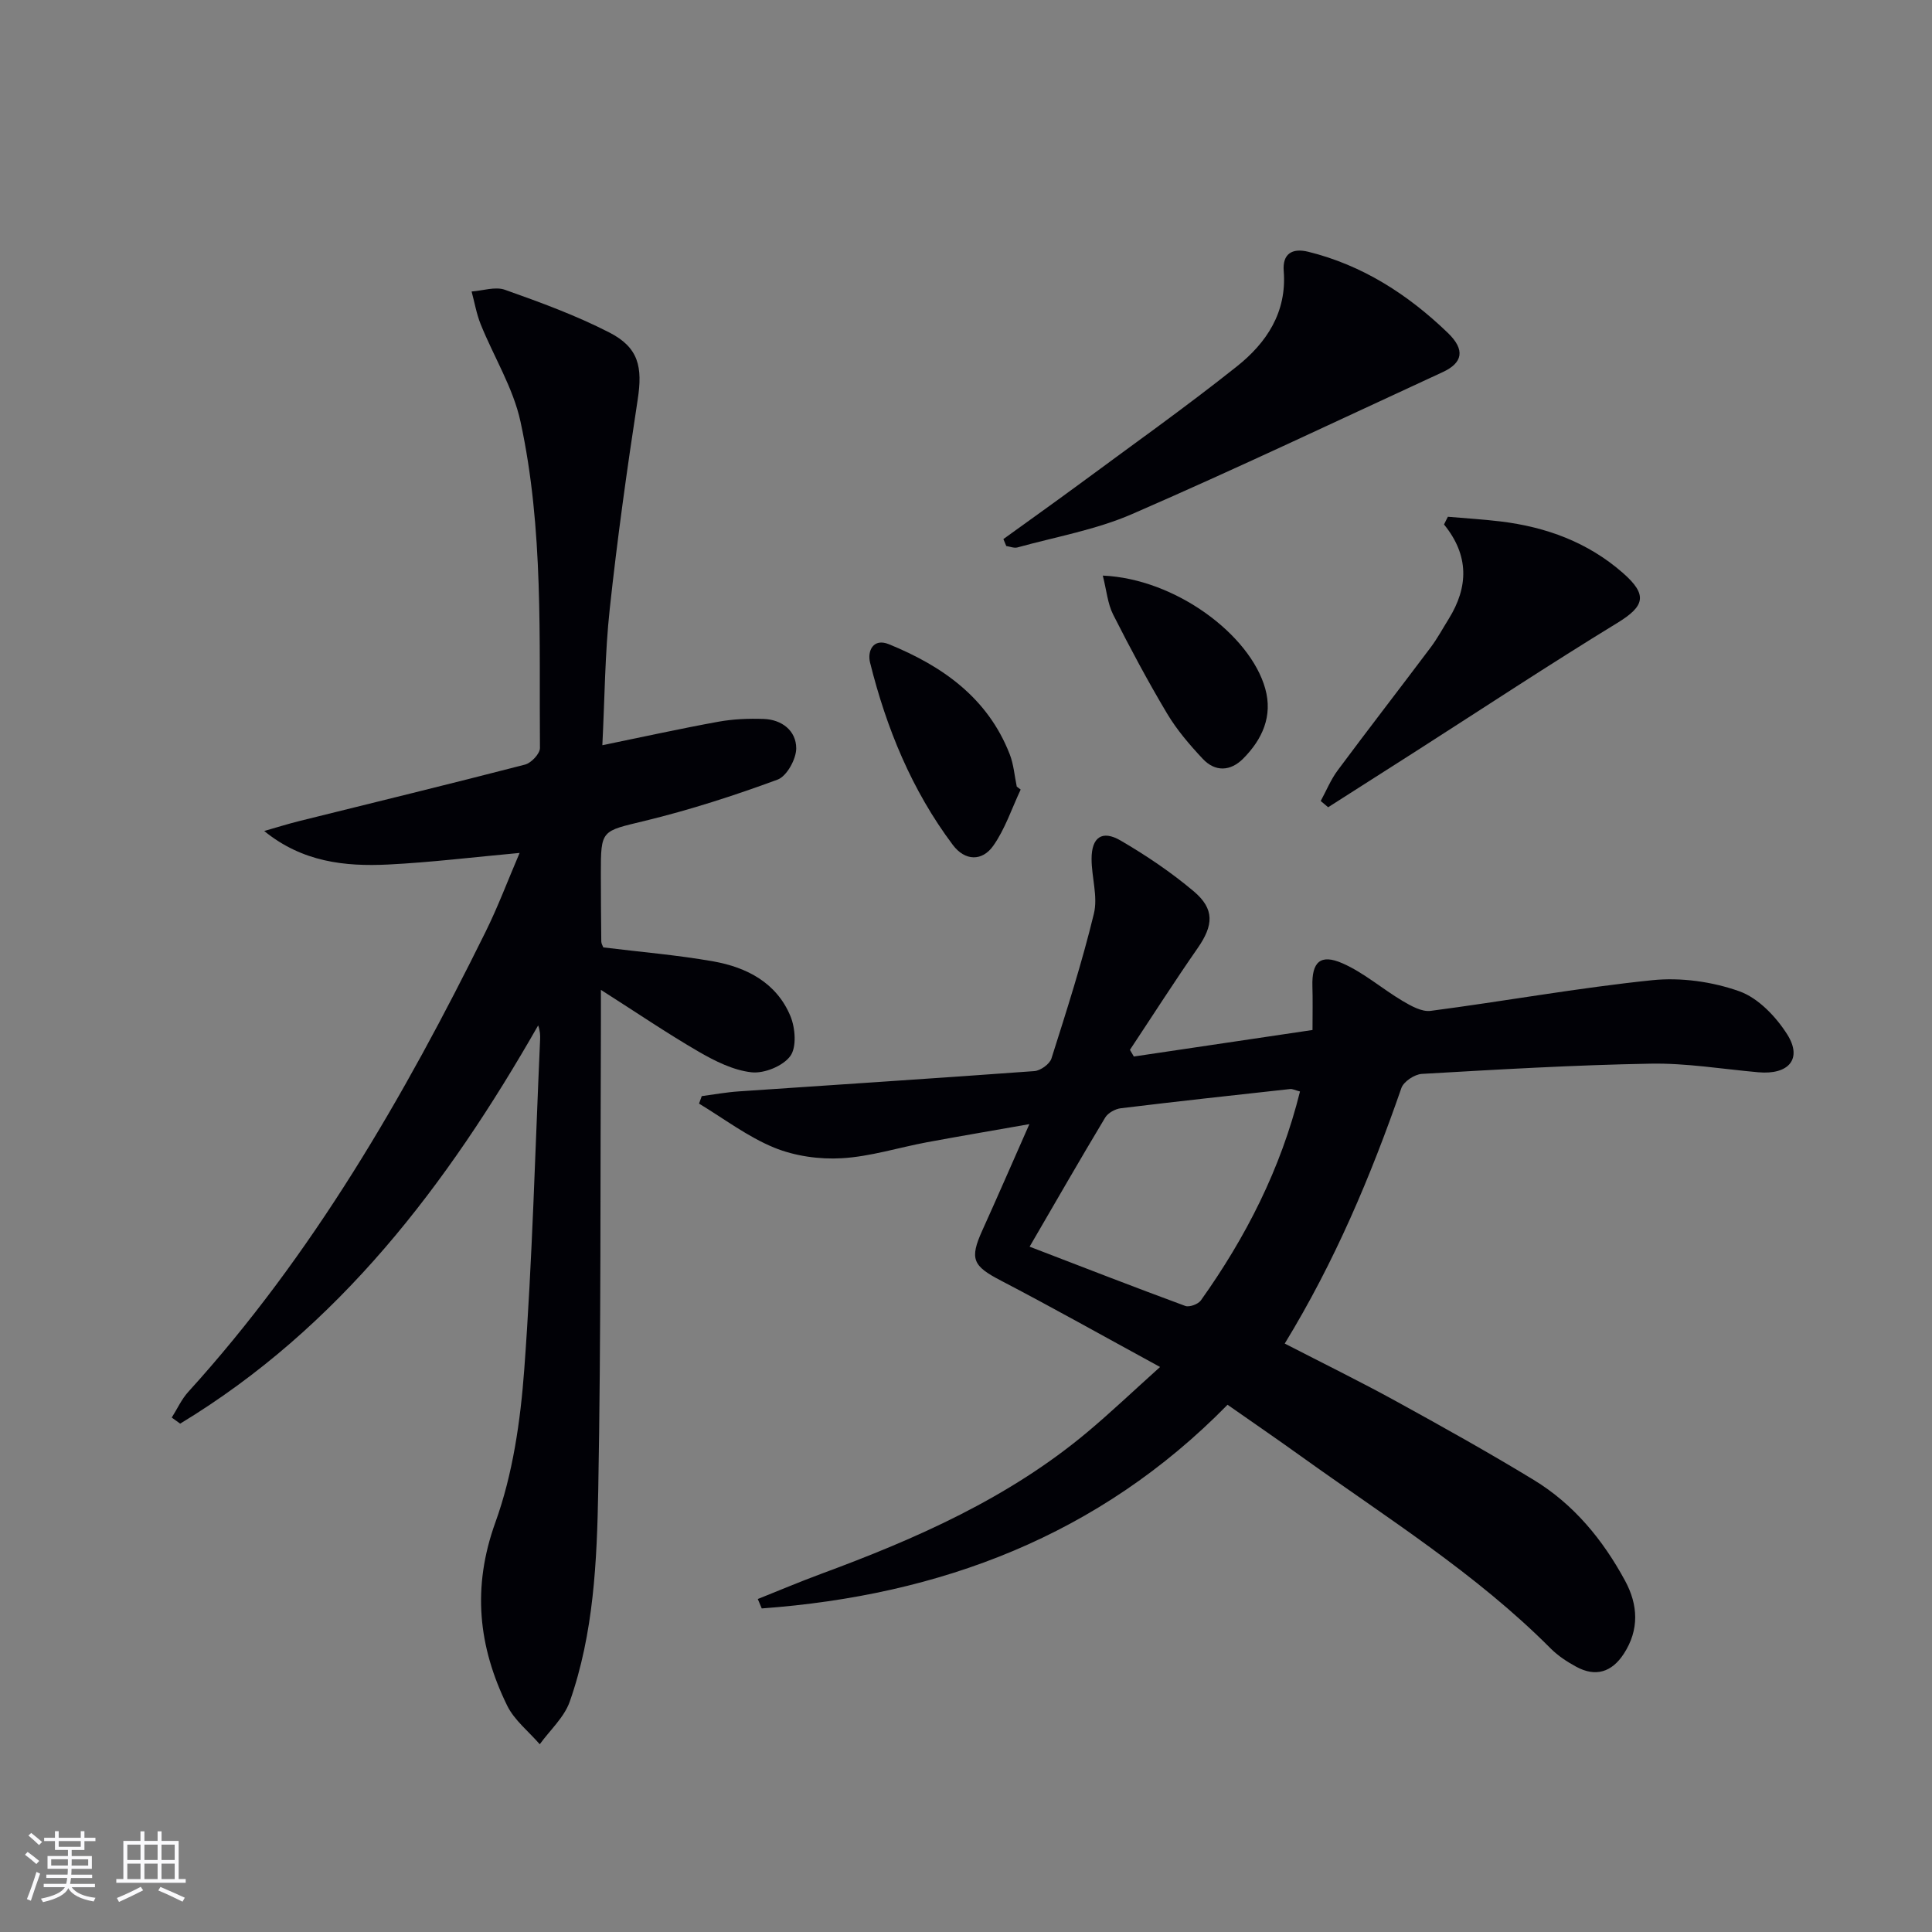 <svg enable-background="new 0 0 400 400" viewBox="0 0 400 400" xmlns="http://www.w3.org/2000/svg"><rect x="0" y="0" width="400" height="400" fill="#808080" stroke="none"/><g fill="#010106"><path d="m145.29 226.94c2.56-.34 5.11-.81 7.68-.98 20.39-1.4 40.79-2.7 61.18-4.2 1.27-.09 3.17-1.45 3.54-2.61 3.15-9.93 6.34-19.88 8.79-29.99.86-3.54-.49-7.56-.48-11.36 0-4.46 2.19-6.01 6.02-3.77 5.28 3.08 10.42 6.54 15.1 10.48 4.41 3.71 4.12 7.08.83 11.81-4.81 6.91-9.35 14.02-14.01 21.04.27.46.54.92.81 1.38 12.31-1.83 24.61-3.65 36.99-5.49 0-3.42.07-6.23-.02-9.03-.15-5.02 1.62-6.8 6.22-4.78 4.43 1.94 8.23 5.29 12.44 7.79 1.76 1.04 3.99 2.3 5.82 2.06 15.3-2 30.52-4.77 45.87-6.35 5.92-.61 12.42.3 18.03 2.29 3.92 1.39 7.6 5.26 9.93 8.94 3.2 5.07.29 8.4-6 7.83-7.44-.66-14.89-1.92-22.32-1.78-15.79.28-31.57 1.21-47.34 2.12-1.5.09-3.76 1.58-4.23 2.93-6.33 18.24-13.79 35.95-24.15 52.9 7.8 4.02 15.49 7.79 22.98 11.9 9.61 5.28 19.2 10.63 28.57 16.33 8.28 5.04 14.31 12.38 18.9 20.85 2.72 5 2.99 10.17-.25 15.15-2.47 3.8-5.83 4.88-9.87 2.67-1.88-1.02-3.75-2.25-5.25-3.75-15.49-15.57-34.05-27.14-51.74-39.84-4.86-3.49-9.79-6.87-15.18-10.64-26.6 27.13-59.51 39.47-96.44 42.17-.27-.65-.55-1.3-.82-1.95 4.37-1.74 8.7-3.58 13.11-5.21 19.72-7.28 38.84-15.7 55.14-29.36 4.83-4.05 9.4-8.4 15.04-13.47-12.08-6.58-22.43-12.41-32.96-17.89-5.8-3.02-6.53-4.45-3.84-10.39 3.13-6.92 6.16-13.89 9.74-22-7.99 1.41-14.63 2.53-21.25 3.76-5.87 1.1-11.69 2.96-17.6 3.3-4.64.27-9.72-.45-14-2.2-5.5-2.26-10.39-6-15.54-9.11.18-.52.37-1.04.56-1.55zm123.86-.96c-1.07-.28-1.56-.56-2.02-.51-11.7 1.28-23.39 2.56-35.07 3.98-1.17.14-2.67.97-3.25 1.94-5.18 8.62-10.18 17.34-15.64 26.72 11.22 4.31 21.69 8.39 32.23 12.27.85.31 2.67-.36 3.23-1.15 9.3-13.07 16.52-27.15 20.52-43.25z"/><path d="m124.41 204.94c0 3.01.01 4.82 0 6.63-.14 32.32.04 64.65-.55 96.97-.27 14.73-.93 29.63-5.9 43.76-1.15 3.27-4.09 5.9-6.21 8.83-2.29-2.65-5.26-4.97-6.75-8.01-5.98-12.21-7.29-24.47-2.44-37.92 3.61-9.99 5.19-20.98 5.98-31.65 1.68-22.72 2.26-45.52 3.28-68.28.04-.92.01-1.85-.4-2.97-18.84 33-41.24 62.55-74.12 82.45-.58-.42-1.16-.84-1.74-1.26 1.13-1.78 2.02-3.78 3.42-5.32 25.76-28.36 44.69-61.13 61.55-95.24 2.56-5.17 4.59-10.6 7.05-16.34-9.55.87-18.37 1.96-27.21 2.4-8.95.44-17.76-.5-25.67-6.94 2.41-.69 4.8-1.44 7.23-2.05 15.6-3.88 31.22-7.67 46.77-11.7 1.29-.33 3.1-2.26 3.09-3.43-.19-22.6.8-45.34-4.03-67.59-1.51-6.97-5.52-13.39-8.23-20.12-.88-2.17-1.27-4.53-1.89-6.81 2.32-.16 4.9-1.07 6.91-.35 7.33 2.6 14.69 5.29 21.59 8.83 6.12 3.13 6.92 7.18 5.89 13.88-2.21 14.41-4.23 28.87-5.79 43.37-1 9.21-1.04 18.53-1.53 28.21 8.43-1.73 16.18-3.44 23.99-4.86 3.08-.56 6.28-.69 9.41-.58 3.78.13 6.72 2.44 6.74 6.06.01 2.23-1.95 5.8-3.86 6.5-8.98 3.31-18.15 6.27-27.45 8.53-9.04 2.2-9.15 1.76-9.14 10.99.01 4.67.03 9.33.09 14 .01.46.31.92.42 1.22 7.68.95 15.28 1.57 22.75 2.89 6.96 1.23 13.13 4.44 15.99 11.34 1.01 2.44 1.32 6.43-.03 8.27-1.51 2.06-5.38 3.64-8 3.36-3.78-.41-7.57-2.31-10.96-4.27-6.57-3.81-12.88-8.11-20.25-12.8z"/><path d="m207.74 111.61c5.2-3.76 10.44-7.48 15.61-11.29 10.95-8.09 22.07-15.98 32.72-24.45 6.13-4.87 10.39-11.2 9.71-19.76-.28-3.53 1.7-4.81 5.06-3.99 11.27 2.78 20.69 8.87 28.92 16.8 3.65 3.52 3.09 6.21-1.08 8.13-21.4 9.87-42.69 19.99-64.29 29.38-7.5 3.26-15.79 4.71-23.74 6.91-.69.19-1.54-.18-2.31-.29-.21-.48-.41-.96-.6-1.44z"/><path d="m299.77 106.99c3.64.32 7.29.53 10.92.97 9.43 1.15 18.05 4.3 25.3 10.65 5.19 4.55 4.56 6.87-1.14 10.36-14 8.56-27.7 17.6-41.52 26.45-6.11 3.91-12.23 7.81-18.35 11.71-.51-.43-1.03-.86-1.54-1.29 1.16-2.13 2.09-4.44 3.53-6.37 6.34-8.53 12.86-16.94 19.24-25.44 1.39-1.85 2.5-3.92 3.73-5.89 4.09-6.6 4.26-13.13-.97-19.55.25-.54.53-1.07.8-1.6z"/><path d="m211.32 163.47c-1.84 3.91-3.22 8.15-5.67 11.63-2.3 3.27-5.87 3.18-8.38-.17-8.48-11.3-13.74-24.13-17.13-37.74-.6-2.4.63-5.14 3.9-3.81 11.06 4.51 20.44 11.08 25 22.75.83 2.11 1 4.48 1.47 6.73.28.2.55.41.81.61z"/><path d="m228.32 119.17c15.04.65 30.51 12.24 33.63 23.39 1.6 5.7-.6 10.51-4.56 14.5-2.62 2.64-5.79 2.8-8.37.05-2.71-2.89-5.35-5.97-7.37-9.35-3.99-6.69-7.67-13.58-11.19-20.53-1.14-2.26-1.35-4.97-2.14-8.06z"/></g><path d="m5.17 384 .55-.58c.85.61 1.65 1.24 2.4 1.87l-.59.64c-.83-.73-1.62-1.38-2.36-1.93m1.22 9.53-.82-.34c.71-1.76 1.37-3.64 1.98-5.63.24.13.5.25.76.36-.6 1.67-1.24 3.54-1.92 5.61m-.5-13.5.57-.54c.56.44 1.31 1.06 2.26 1.87l-.64.64c-.68-.66-1.41-1.32-2.19-1.97m3.25.46h2.24v-1.36h.77v1.36h4.57v-1.36h.76v1.36h2.28v.69h-2.28v1.84h-2.64v1.26h4.18v2.64h-4.21c0 .45-.02.86-.05 1.21h4.32v.69h-4.38c-.04.34-.1.75-.19 1.22h5.15v.69h-4.82c.87 1.19 2.51 1.92 4.93 2.19-.17.32-.3.57-.37.76-2.77-.49-4.52-1.41-5.26-2.76-.56 1.26-2.3 2.23-5.24 2.9-.12-.24-.26-.48-.43-.72 2.73-.55 4.38-1.34 4.96-2.38h-4.38v-.69h4.65c.1-.38.17-.79.21-1.22h-4.32v-.69h4.4c.03-.34.05-.75.05-1.21h-4.2v-2.64h4.23v-1.26h-2.69v-1.84h-2.24zm1.46 4.46v1.29h3.45c.01-.4.02-.57.01-.53v-.32-.45h-3.46zm1.55-2.59h4.57v-1.19h-4.57zm6.11 2.59h-3.42v.77c-.01.19-.01.37-.02.53h3.44z" fill="#fafafc"/><path d="m32.63 379.16h.82v1.98h3.54v7.89h1.46v.78h-14.37v-.78h1.46v-7.89h3.54v-1.98h.82v1.98h2.73zm-3.49 11.48.5.73c-1.61.82-3.28 1.63-5 2.41-.13-.27-.28-.55-.44-.82 1.75-.72 3.4-1.49 4.94-2.32m-2.78-5.55h2.73v-3.18h-2.73zm0 3.95h2.73v-3.2h-2.73zm3.54-3.95h2.73v-3.18h-2.73zm0 3.95h2.73v-3.2h-2.73zm7.89 4.68c-1.84-.92-3.51-1.7-5.02-2.32l.45-.73c1.89.8 3.57 1.55 5.04 2.23zm-1.62-11.81h-2.73v3.18h2.73zm-2.73 7.13h2.73v-3.2h-2.73z" fill="#fafafc"/></svg>